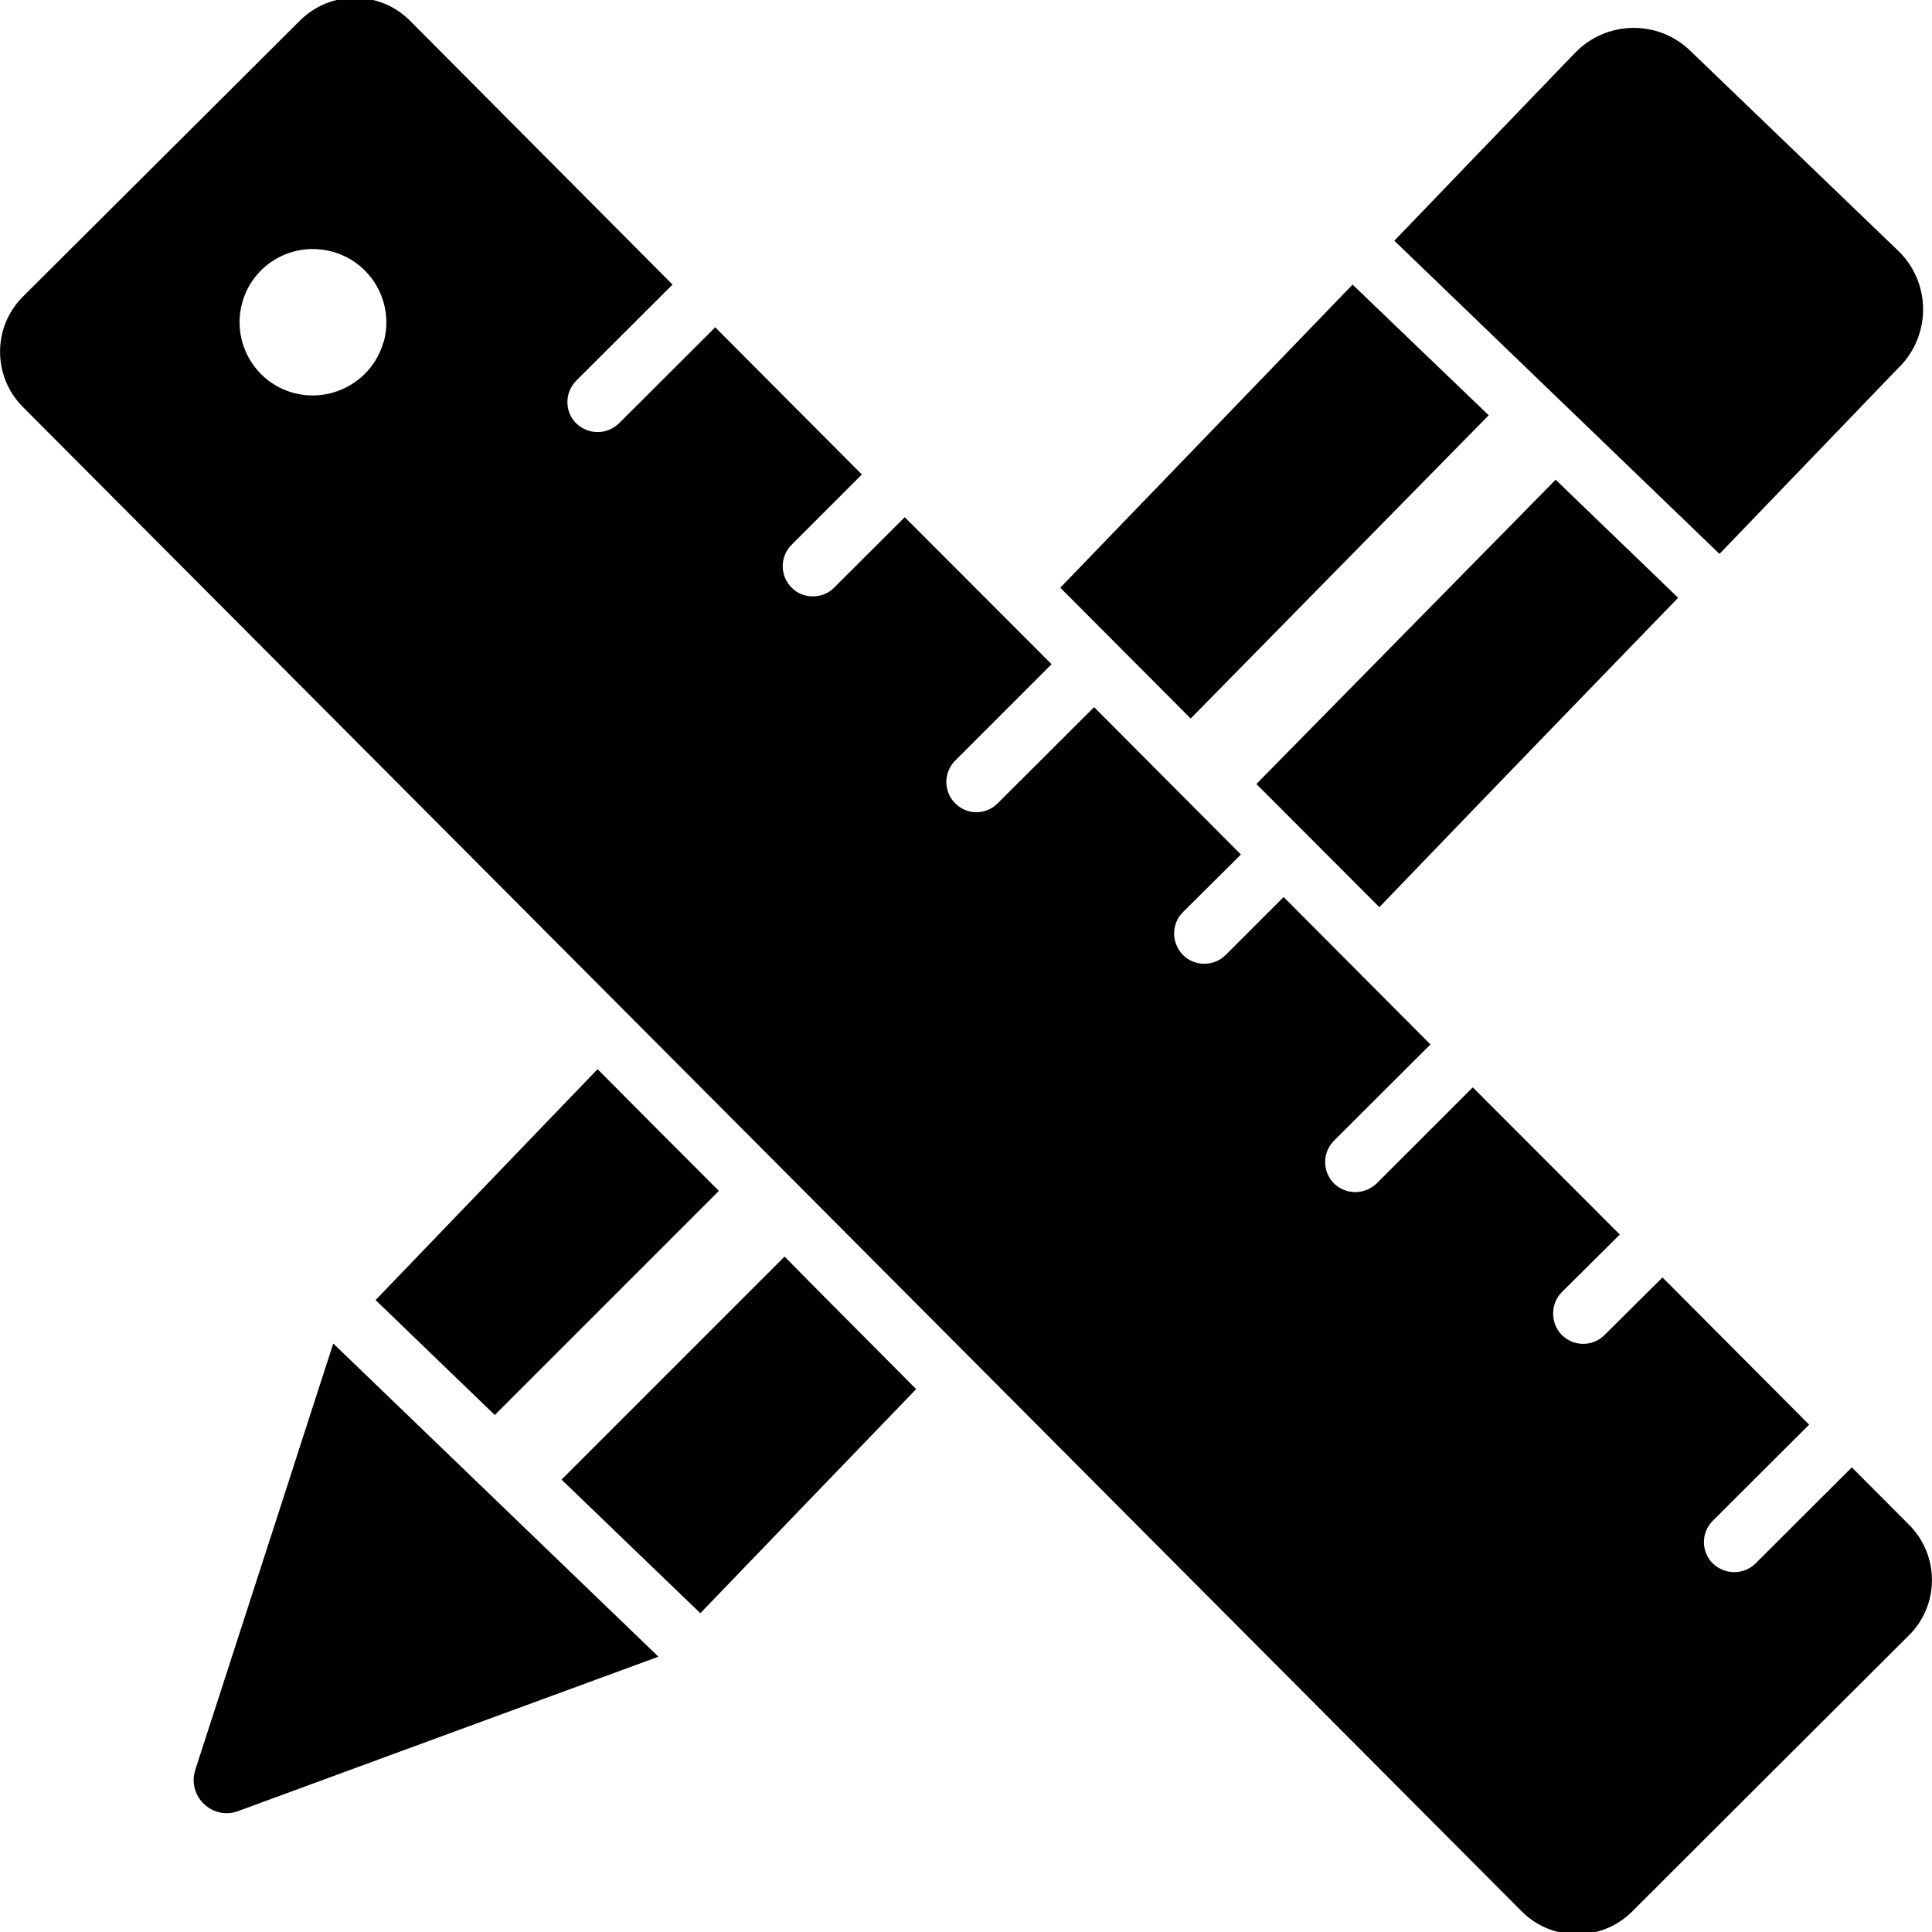 <?xml version="1.0" encoding="UTF-8"?>
<svg id="Layer_1" data-name="Layer 1" xmlns="http://www.w3.org/2000/svg" viewBox="0 0 100 100">
  <defs>
    <style>
      .cls-1 {
        fill: #010101;
      }
    </style>
  </defs>
  <path class="cls-1" d="M30.93,55.34l-11.49,11.95,6.17,5.95,11.6-11.6c-2.1-2.1-4.21-4.21-6.28-6.3ZM77.06,21.5l-7.05-6.77-15.13,15.69,6.75,6.77,15.42-15.69ZM29.06,76.58l7.19,6.92c4.13-4.29,7.83-8.14,11.17-11.6-2.24-2.26-4.53-4.54-6.81-6.86l-11.54,11.54ZM71.39,46.96c7.64-7.94,10.35-10.73,15.47-16.02l-6.34-6.11-15.49,15.75,6.36,6.37ZM98.36,18.95c1.61-1.69,1.57-4.35-.11-5.97l-10.76-10.35c-1.68-1.63-4.35-1.57-5.97.11-5.76,5.98-6.29,6.54-9.35,9.72l16.83,16.21,9.35-9.72ZM10.11,91.61c-.44,1.36.89,2.63,2.22,2.13,9.27-3.41,4.54-1.67,21.75-7.99l-16.83-16.21c-3.85,11.88.3-.89-7.14,22.06ZM98.83,78.94l-2.98-2.99s-.02.02-.02.02l-4.96,4.95c-.58.58-1.56.63-2.22,0-.61-.61-.61-1.61.02-2.22l4.96-4.95h.02l-7.6-7.63s-.02,0-.02.02l-2.98,2.96c-.63.63-1.62.59-2.21,0s-.61-1.61,0-2.22l2.98-2.96.02-.02-7.6-7.61h-.02l-4.96,4.96c-.63.6-1.58.61-2.22,0-.61-.63-.6-1.61.02-2.22l4.96-4.95s0-.02.02-.02l-7.6-7.63-.02.02-2.98,2.98c-.59.59-1.59.62-2.21,0-.61-.63-.61-1.61,0-2.22l2.98-2.96.02-.02-7.6-7.63-.02.02-4.96,4.95c-.65.65-1.62.61-2.22,0s-.6-1.6.02-2.21l4.96-4.96.02-.02-7.6-7.61s-.02.02-.02.02l-3.63,3.62c-.57.6-1.62.62-2.21,0-.61-.61-.61-1.6,0-2.21l3.63-3.63h.02l-7.6-7.63s-.02.02-.02.02l-4.96,4.95c-.65.62-1.6.59-2.22,0-.61-.61-.6-1.61.02-2.22l4.96-4.95h.02L21.22,1.07c-1.57-1.57-4.12-1.58-5.7,0L1.19,15.35c-1.58,1.57-1.58,4.12-.02,5.7,0,0,75.18,75.45,77.59,77.88,1.58,1.58,4.12,1.58,5.7.03l.02-.02c.63-.64,13.89-13.86,14.33-14.3,1.58-1.57,1.58-4.12.02-5.7ZM19.85,17.7c-.56,2-2.66,3.19-4.68,2.63-2.02-.56-3.19-2.66-2.63-4.67.56-2.02,2.65-3.19,4.67-2.63,2.02.55,3.21,2.65,2.65,4.67Z"/>
</svg>